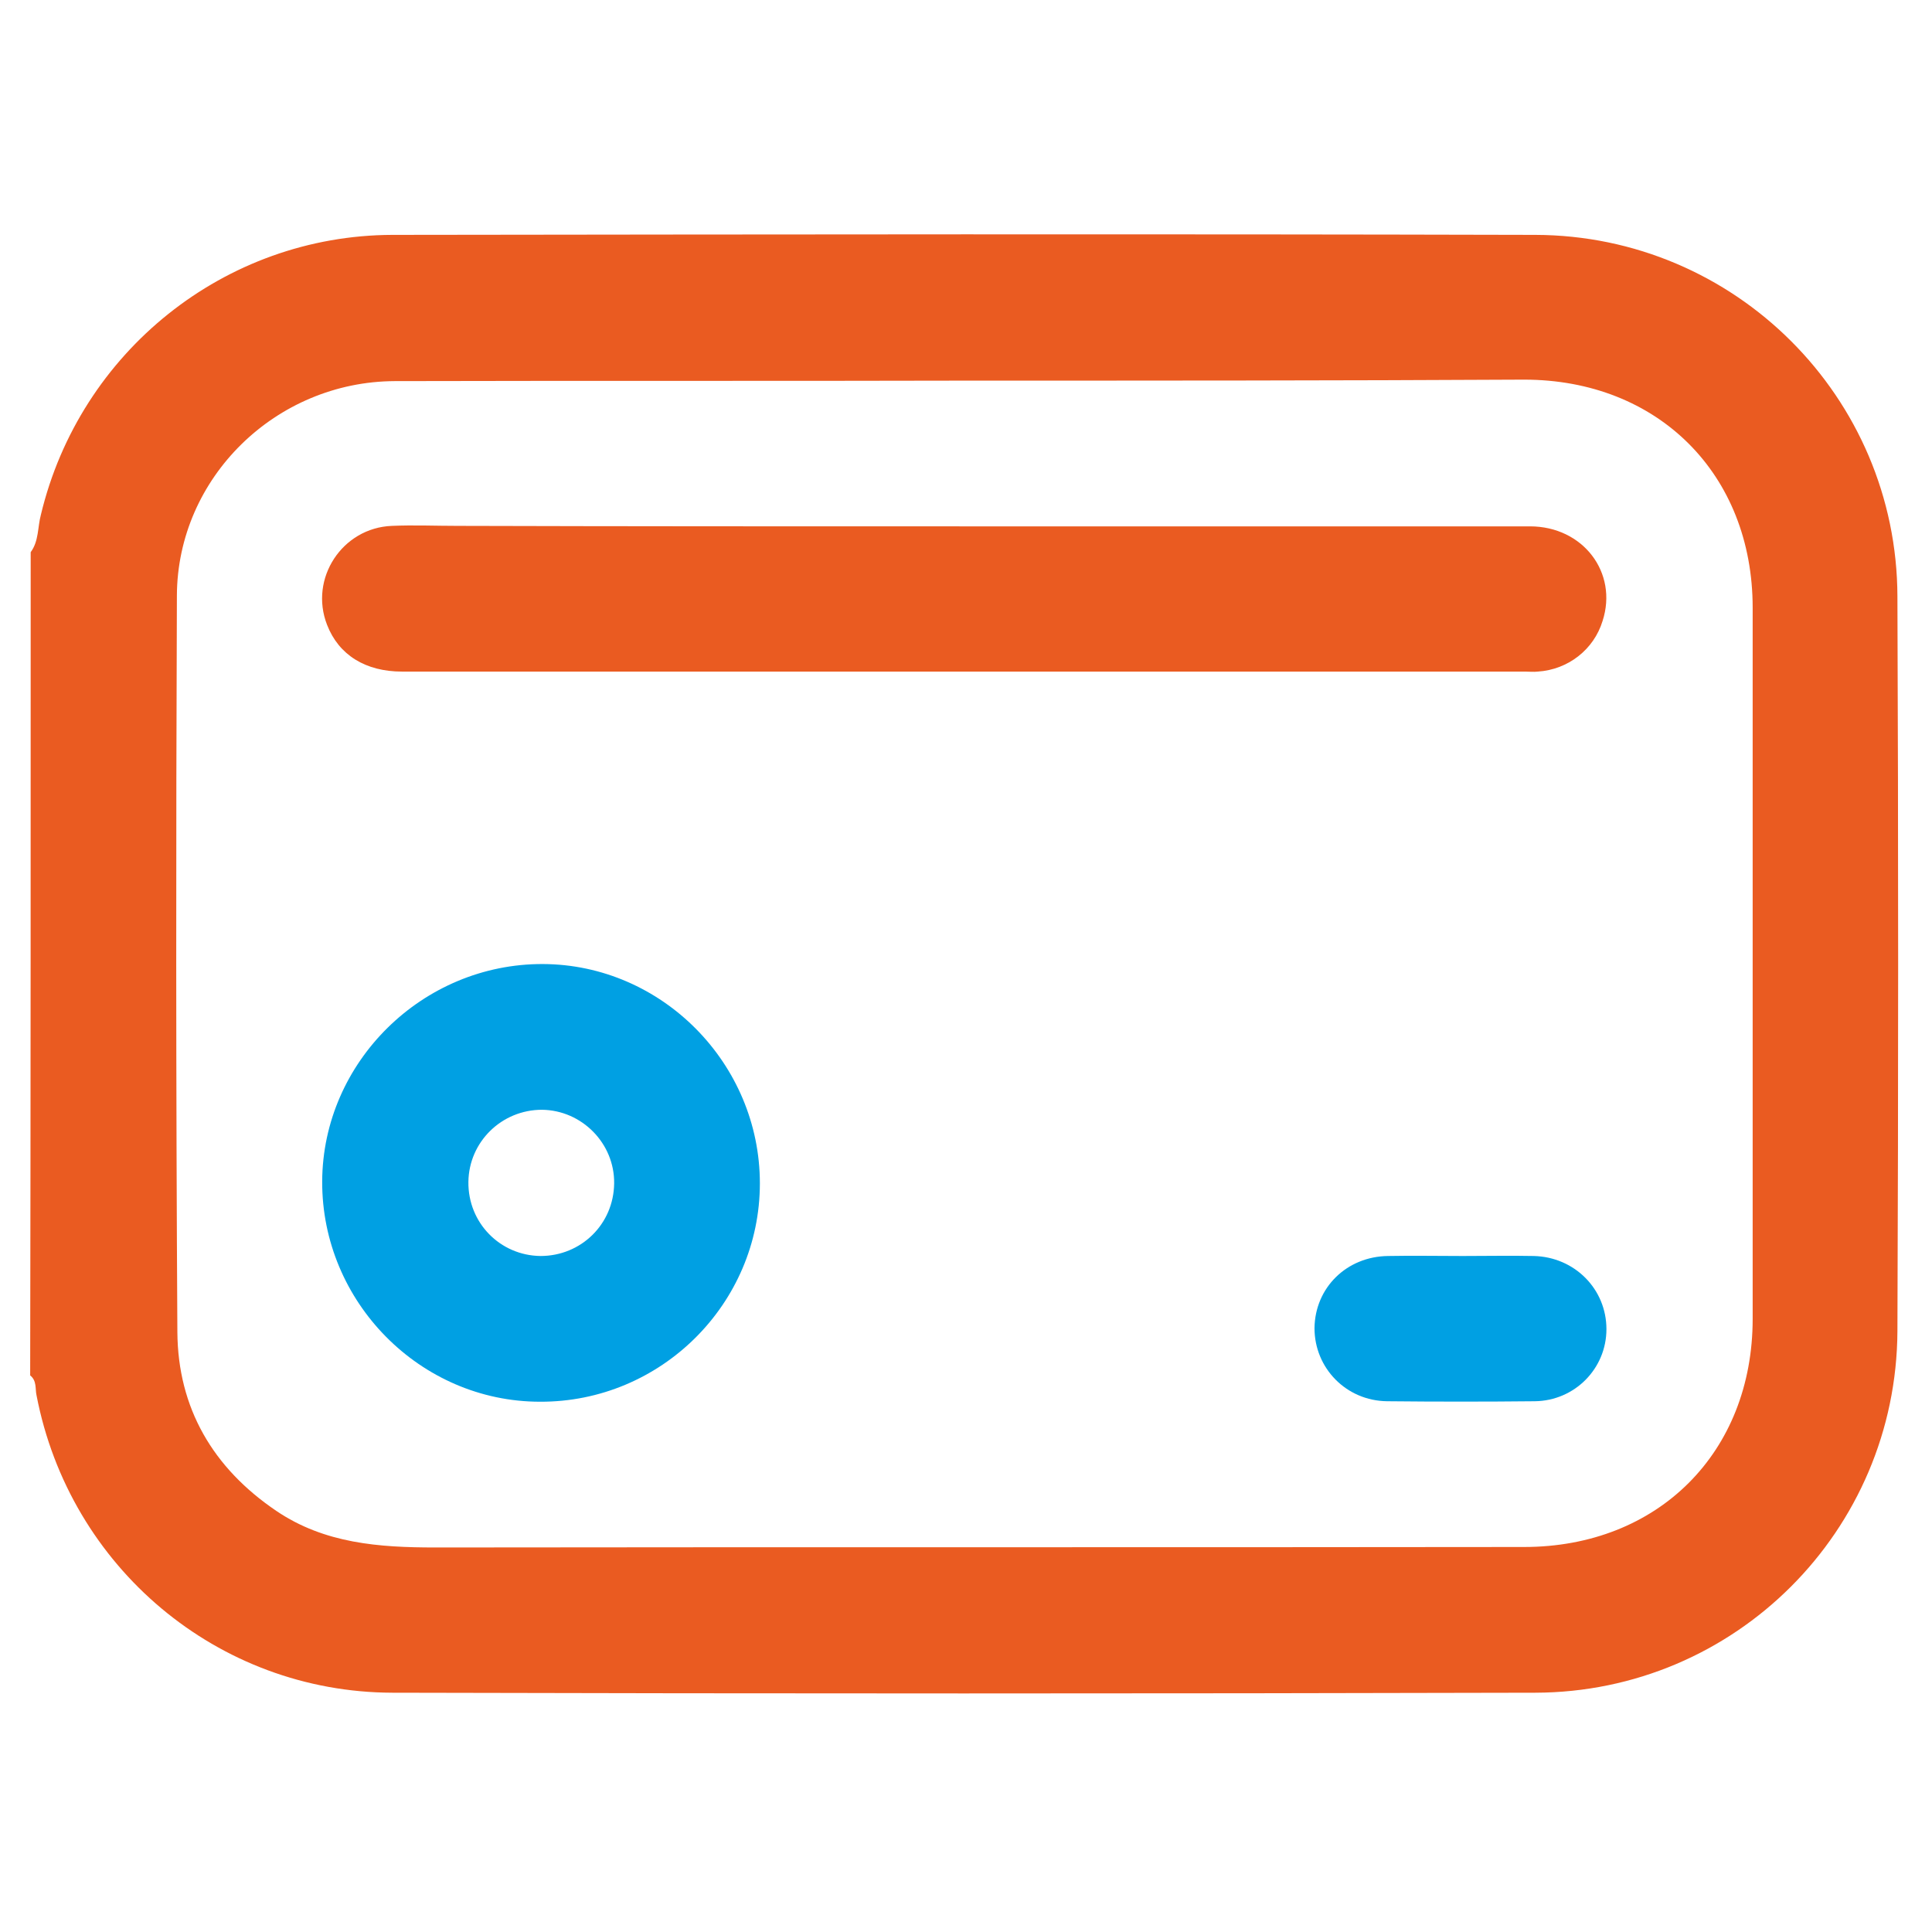 <svg width="68" height="68" viewBox="0 0 68 68" fill="none" xmlns="http://www.w3.org/2000/svg">
<path d="M1.08 19.435C1.371 19.041 1.32 18.56 1.44 18.114C2.812 12.385 7.907 8.285 13.809 8.267C27.224 8.25 40.639 8.233 54.037 8.267C61.071 8.285 66.766 13.98 66.783 20.996C66.817 29.608 66.817 38.237 66.783 46.849C66.749 53.882 61.071 59.561 54.037 59.578C40.622 59.612 27.207 59.612 13.809 59.578C7.667 59.561 2.452 55.169 1.286 49.113C1.234 48.89 1.303 48.599 1.062 48.41C1.08 38.769 1.08 29.093 1.08 19.435ZM33.983 13.397C33.983 13.397 33.983 13.414 33.983 13.397C27.292 13.414 20.585 13.397 13.894 13.414C9.709 13.431 6.243 16.811 6.226 20.962C6.192 29.608 6.192 38.254 6.243 46.883C6.26 49.559 7.496 51.669 9.726 53.179C11.424 54.328 13.345 54.466 15.318 54.466C28.099 54.449 40.862 54.466 53.642 54.449C58.36 54.449 61.688 51.12 61.688 46.42C61.688 38.083 61.688 29.728 61.688 21.391C61.688 16.69 58.36 13.362 53.642 13.362C47.072 13.397 40.519 13.397 33.983 13.397Z" fill="#EA5B21"/>
<path d="M33.95 18.526C40.589 18.526 47.211 18.526 53.849 18.526C55.719 18.526 56.955 20.156 56.406 21.854C56.097 22.866 55.188 23.57 54.124 23.638C53.969 23.655 53.832 23.638 53.678 23.638C40.503 23.638 27.328 23.638 14.153 23.638C12.866 23.638 11.923 23.055 11.511 21.991C10.876 20.362 12.043 18.578 13.793 18.509C14.565 18.475 15.337 18.509 16.109 18.509C22.061 18.526 27.997 18.526 33.95 18.526Z" fill="#EA5B21"/>
<path d="M19.008 49.336C14.788 49.336 11.323 45.82 11.34 41.582C11.357 37.379 14.874 33.914 19.111 33.931C23.297 33.948 26.745 37.431 26.745 41.651C26.745 45.888 23.263 49.353 19.008 49.336ZM19.025 44.207C20.449 44.207 21.599 43.092 21.616 41.651C21.633 40.244 20.483 39.078 19.077 39.06C17.653 39.06 16.503 40.193 16.486 41.599C16.469 43.041 17.602 44.19 19.025 44.207Z" fill="#00A0E3"/>
<path d="M51.481 44.207C52.321 44.207 53.145 44.19 53.985 44.207C55.426 44.242 56.541 45.374 56.541 46.781C56.541 48.17 55.426 49.302 54.02 49.319C52.287 49.337 50.554 49.337 48.822 49.319C47.381 49.302 46.266 48.153 46.266 46.746C46.283 45.322 47.398 44.224 48.856 44.207C49.731 44.19 50.606 44.207 51.481 44.207Z" fill="#00A0E3"/>
</svg>
